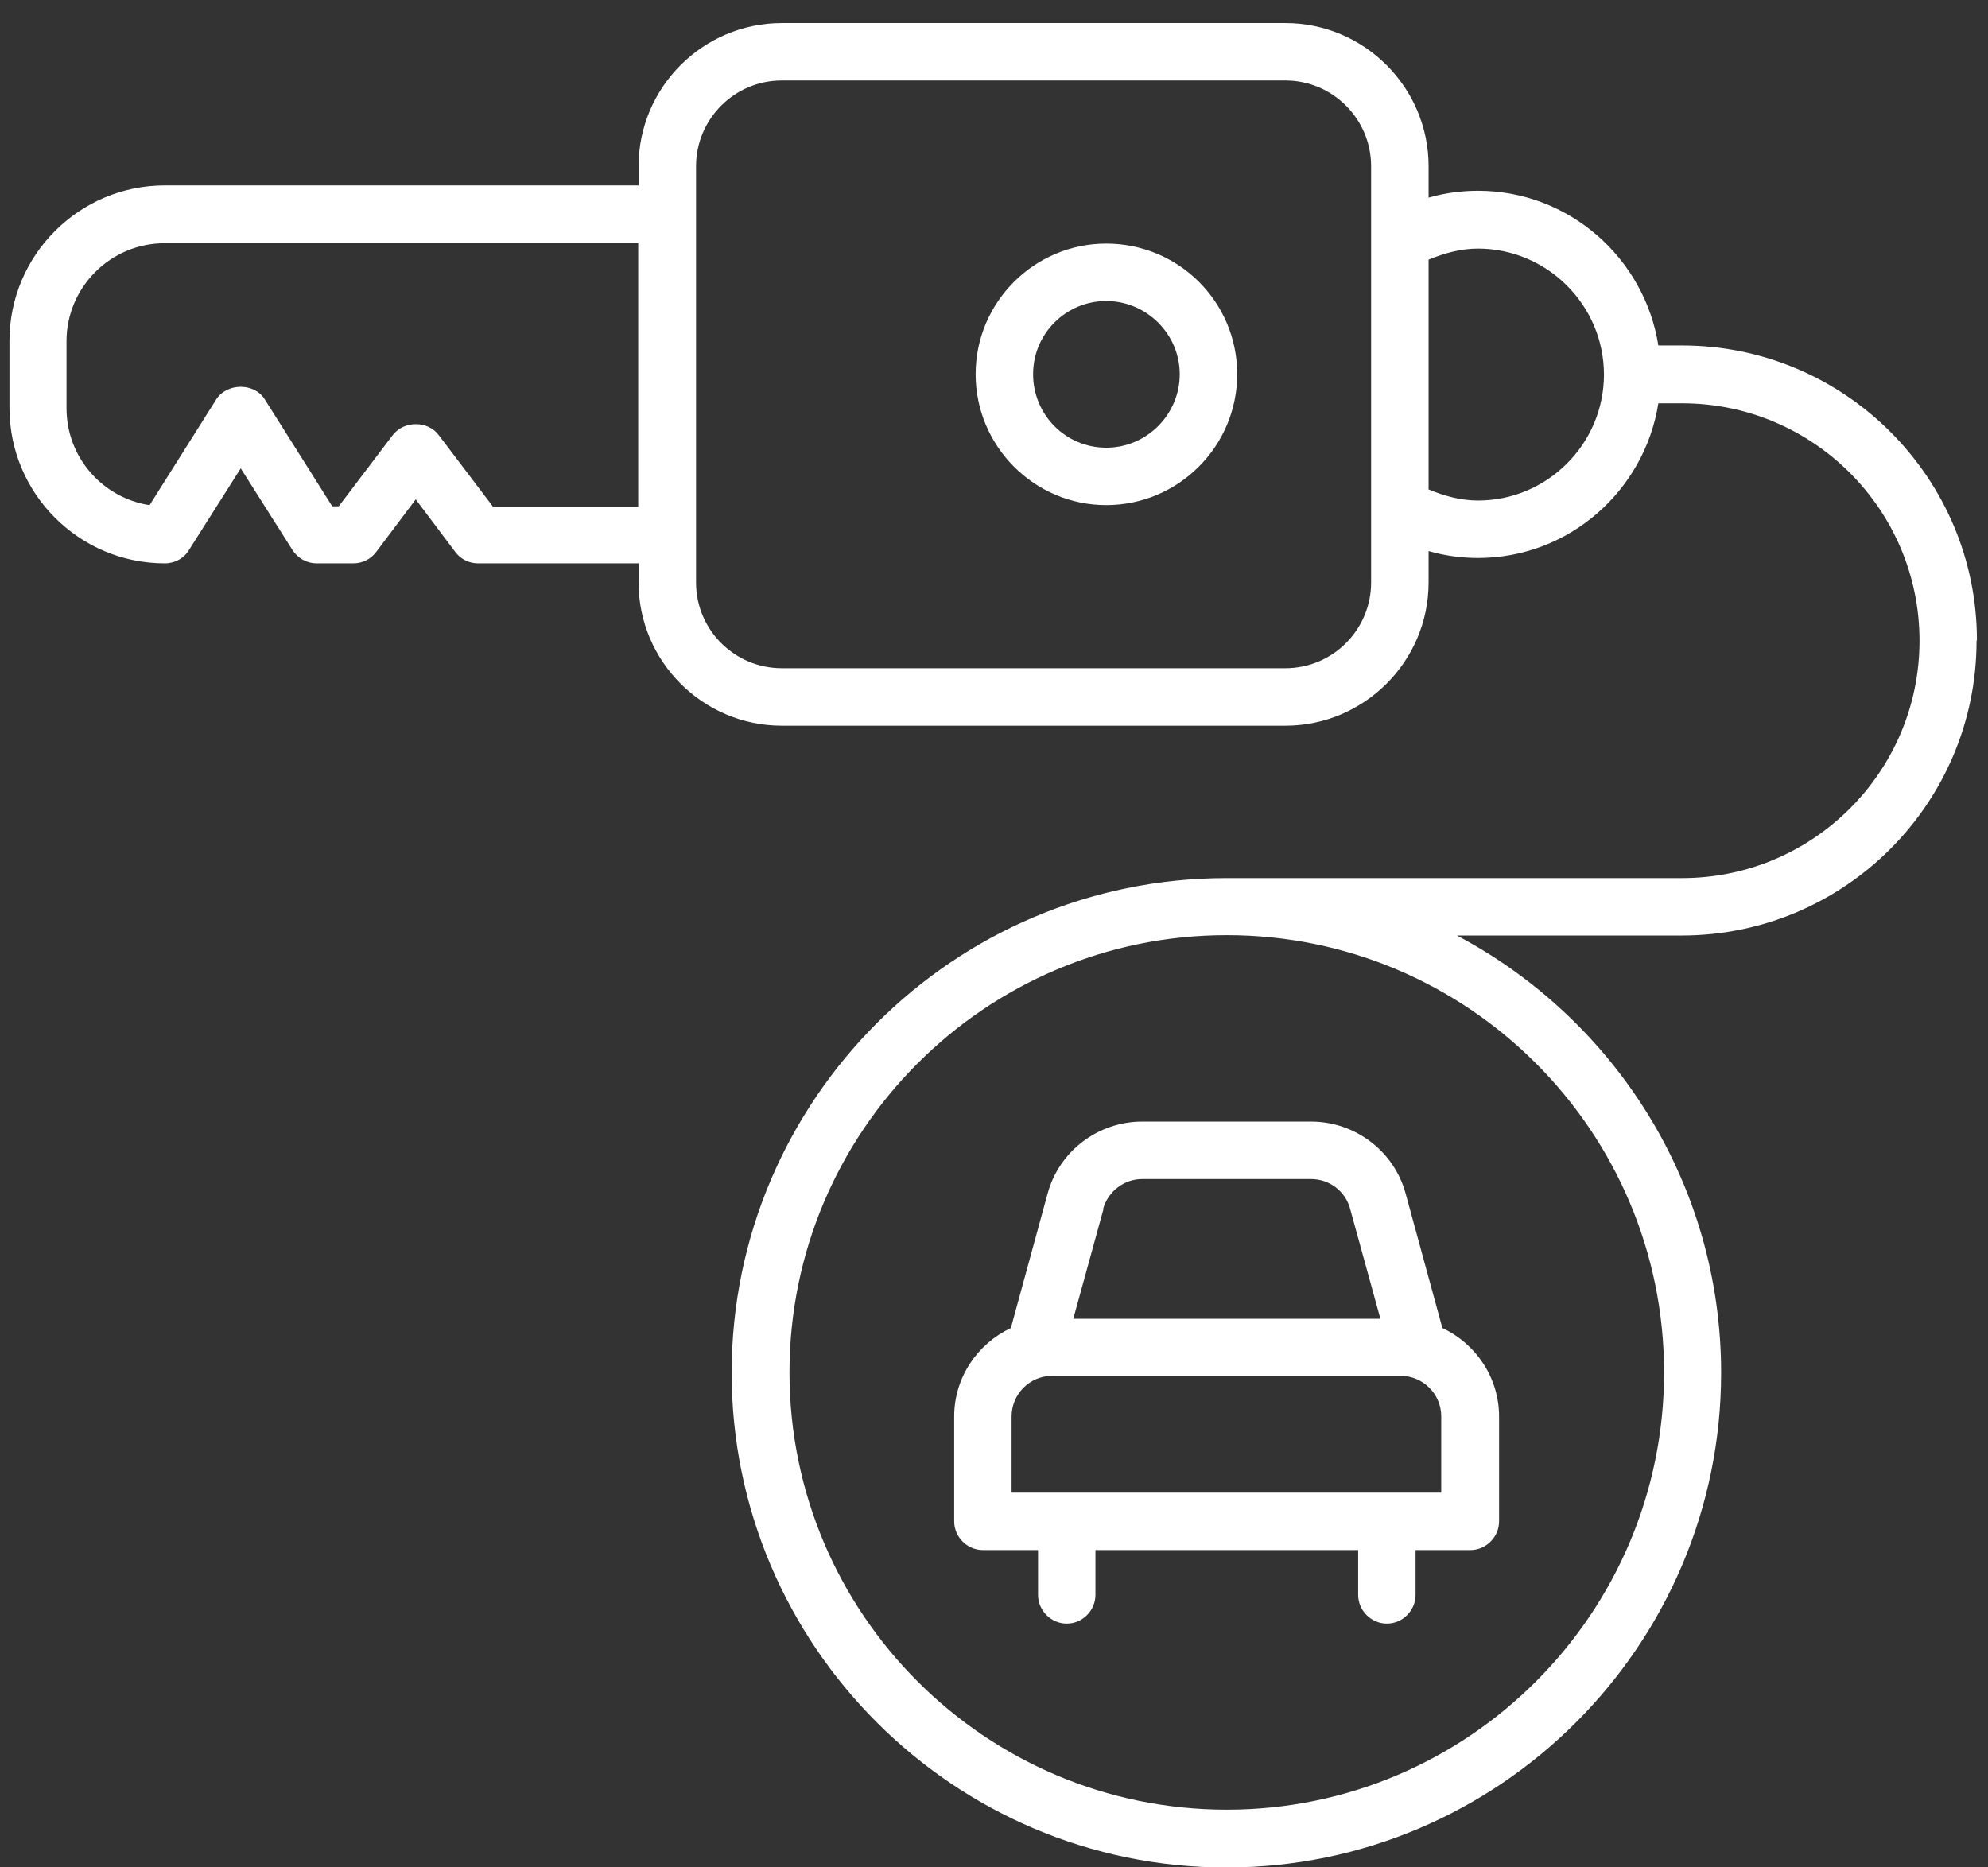 <svg width="33" height="31" viewBox="0 0 33 31" fill="none" xmlns="http://www.w3.org/2000/svg">
<rect x="0" y="0" width="33" height="31" fill="#333333" stroke="none"/>
<path d="M18.363 4.044C17.168 4.044 16.195 5.017 16.195 6.212C16.195 7.407 17.168 8.385 18.363 8.385C19.558 8.385 20.537 7.413 20.537 6.212C20.537 5.01 19.564 4.044 18.363 4.044ZM18.363 7.432C17.689 7.432 17.149 6.885 17.149 6.212C17.149 5.538 17.695 4.997 18.363 4.997C19.03 4.997 19.583 5.544 19.583 6.212C19.583 6.879 19.037 7.432 18.363 7.432Z" fill="white"/>
<path d="M32.816 10.629C32.816 7.934 30.623 5.735 27.922 5.735H27.528C27.299 4.286 26.047 3.167 24.534 3.167C24.254 3.167 23.981 3.205 23.714 3.281V2.76C23.714 1.451 22.646 0.383 21.337 0.383H12.978C11.668 0.383 10.6 1.451 10.6 2.76V3.078H2.737C1.314 3.078 0.157 4.235 0.157 5.659V6.771C0.157 8.195 1.314 9.352 2.737 9.352C2.903 9.352 3.055 9.269 3.138 9.129L3.996 7.775L4.854 9.129C4.943 9.269 5.096 9.352 5.255 9.352H5.865C6.017 9.352 6.157 9.282 6.246 9.161L6.901 8.29L7.556 9.161C7.645 9.282 7.785 9.352 7.937 9.352H10.6V9.67C10.6 10.979 11.668 12.047 12.978 12.047H21.337C22.646 12.047 23.714 10.979 23.714 9.67V9.148C23.981 9.225 24.254 9.263 24.534 9.263C26.047 9.263 27.299 8.144 27.528 6.695H27.922C30.096 6.695 31.863 8.462 31.863 10.636C31.863 12.81 30.096 14.577 27.922 14.577H20.358C15.832 14.577 12.145 18.264 12.145 22.789C12.145 27.315 15.832 31.002 20.358 31.002C24.883 31.002 28.57 27.315 28.57 22.789C28.57 19.643 26.79 16.91 24.184 15.53H27.915C30.617 15.53 32.81 13.337 32.81 10.636L32.816 10.629ZM8.179 8.405L7.282 7.222C7.104 6.981 6.704 6.981 6.52 7.222L5.623 8.405H5.515L4.396 6.631C4.225 6.352 3.767 6.352 3.589 6.631L2.483 8.386C1.701 8.265 1.104 7.591 1.104 6.777V5.665C1.104 4.769 1.835 4.038 2.731 4.038H10.594V8.411H8.172L8.179 8.405ZM22.76 9.67C22.76 10.451 22.125 11.093 21.337 11.093H12.978C12.196 11.093 11.554 10.458 11.554 9.67V2.76C11.554 1.978 12.19 1.336 12.978 1.336H21.337C22.118 1.336 22.76 1.972 22.76 2.76V9.67ZM24.534 8.309C24.248 8.309 23.974 8.233 23.714 8.125V4.311C23.974 4.203 24.248 4.127 24.534 4.127C25.684 4.127 26.625 5.068 26.625 6.218C26.625 7.369 25.684 8.309 24.534 8.309ZM27.623 22.783C27.623 26.788 24.369 30.042 20.364 30.042C16.359 30.042 13.105 26.788 13.105 22.783C13.105 18.778 16.359 15.524 20.364 15.524C24.369 15.524 27.623 18.778 27.623 22.783Z" fill="white"/>
<path d="M16.322 25.732H17.231V26.476C17.231 26.737 17.447 26.953 17.708 26.953C17.968 26.953 18.184 26.737 18.184 26.476V25.732H22.545V26.476C22.545 26.737 22.761 26.953 23.022 26.953C23.282 26.953 23.498 26.737 23.498 26.476V25.732H24.407C24.668 25.732 24.884 25.516 24.884 25.256V23.514C24.884 22.866 24.496 22.306 23.943 22.046L23.333 19.814C23.142 19.109 22.494 18.619 21.763 18.619H18.96C18.229 18.619 17.581 19.109 17.39 19.814L16.78 22.046C16.227 22.306 15.839 22.866 15.839 23.514V25.256C15.839 25.516 16.055 25.732 16.316 25.732H16.322ZM23.924 24.779H16.792V23.514C16.792 23.145 17.091 22.84 17.466 22.84H23.25C23.619 22.84 23.924 23.139 23.924 23.514V24.779ZM18.311 20.069C18.394 19.776 18.661 19.573 18.96 19.573H21.763C22.068 19.573 22.335 19.776 22.412 20.069L22.914 21.893H17.816L18.318 20.069H18.311Z" fill="white"/>
</svg>
